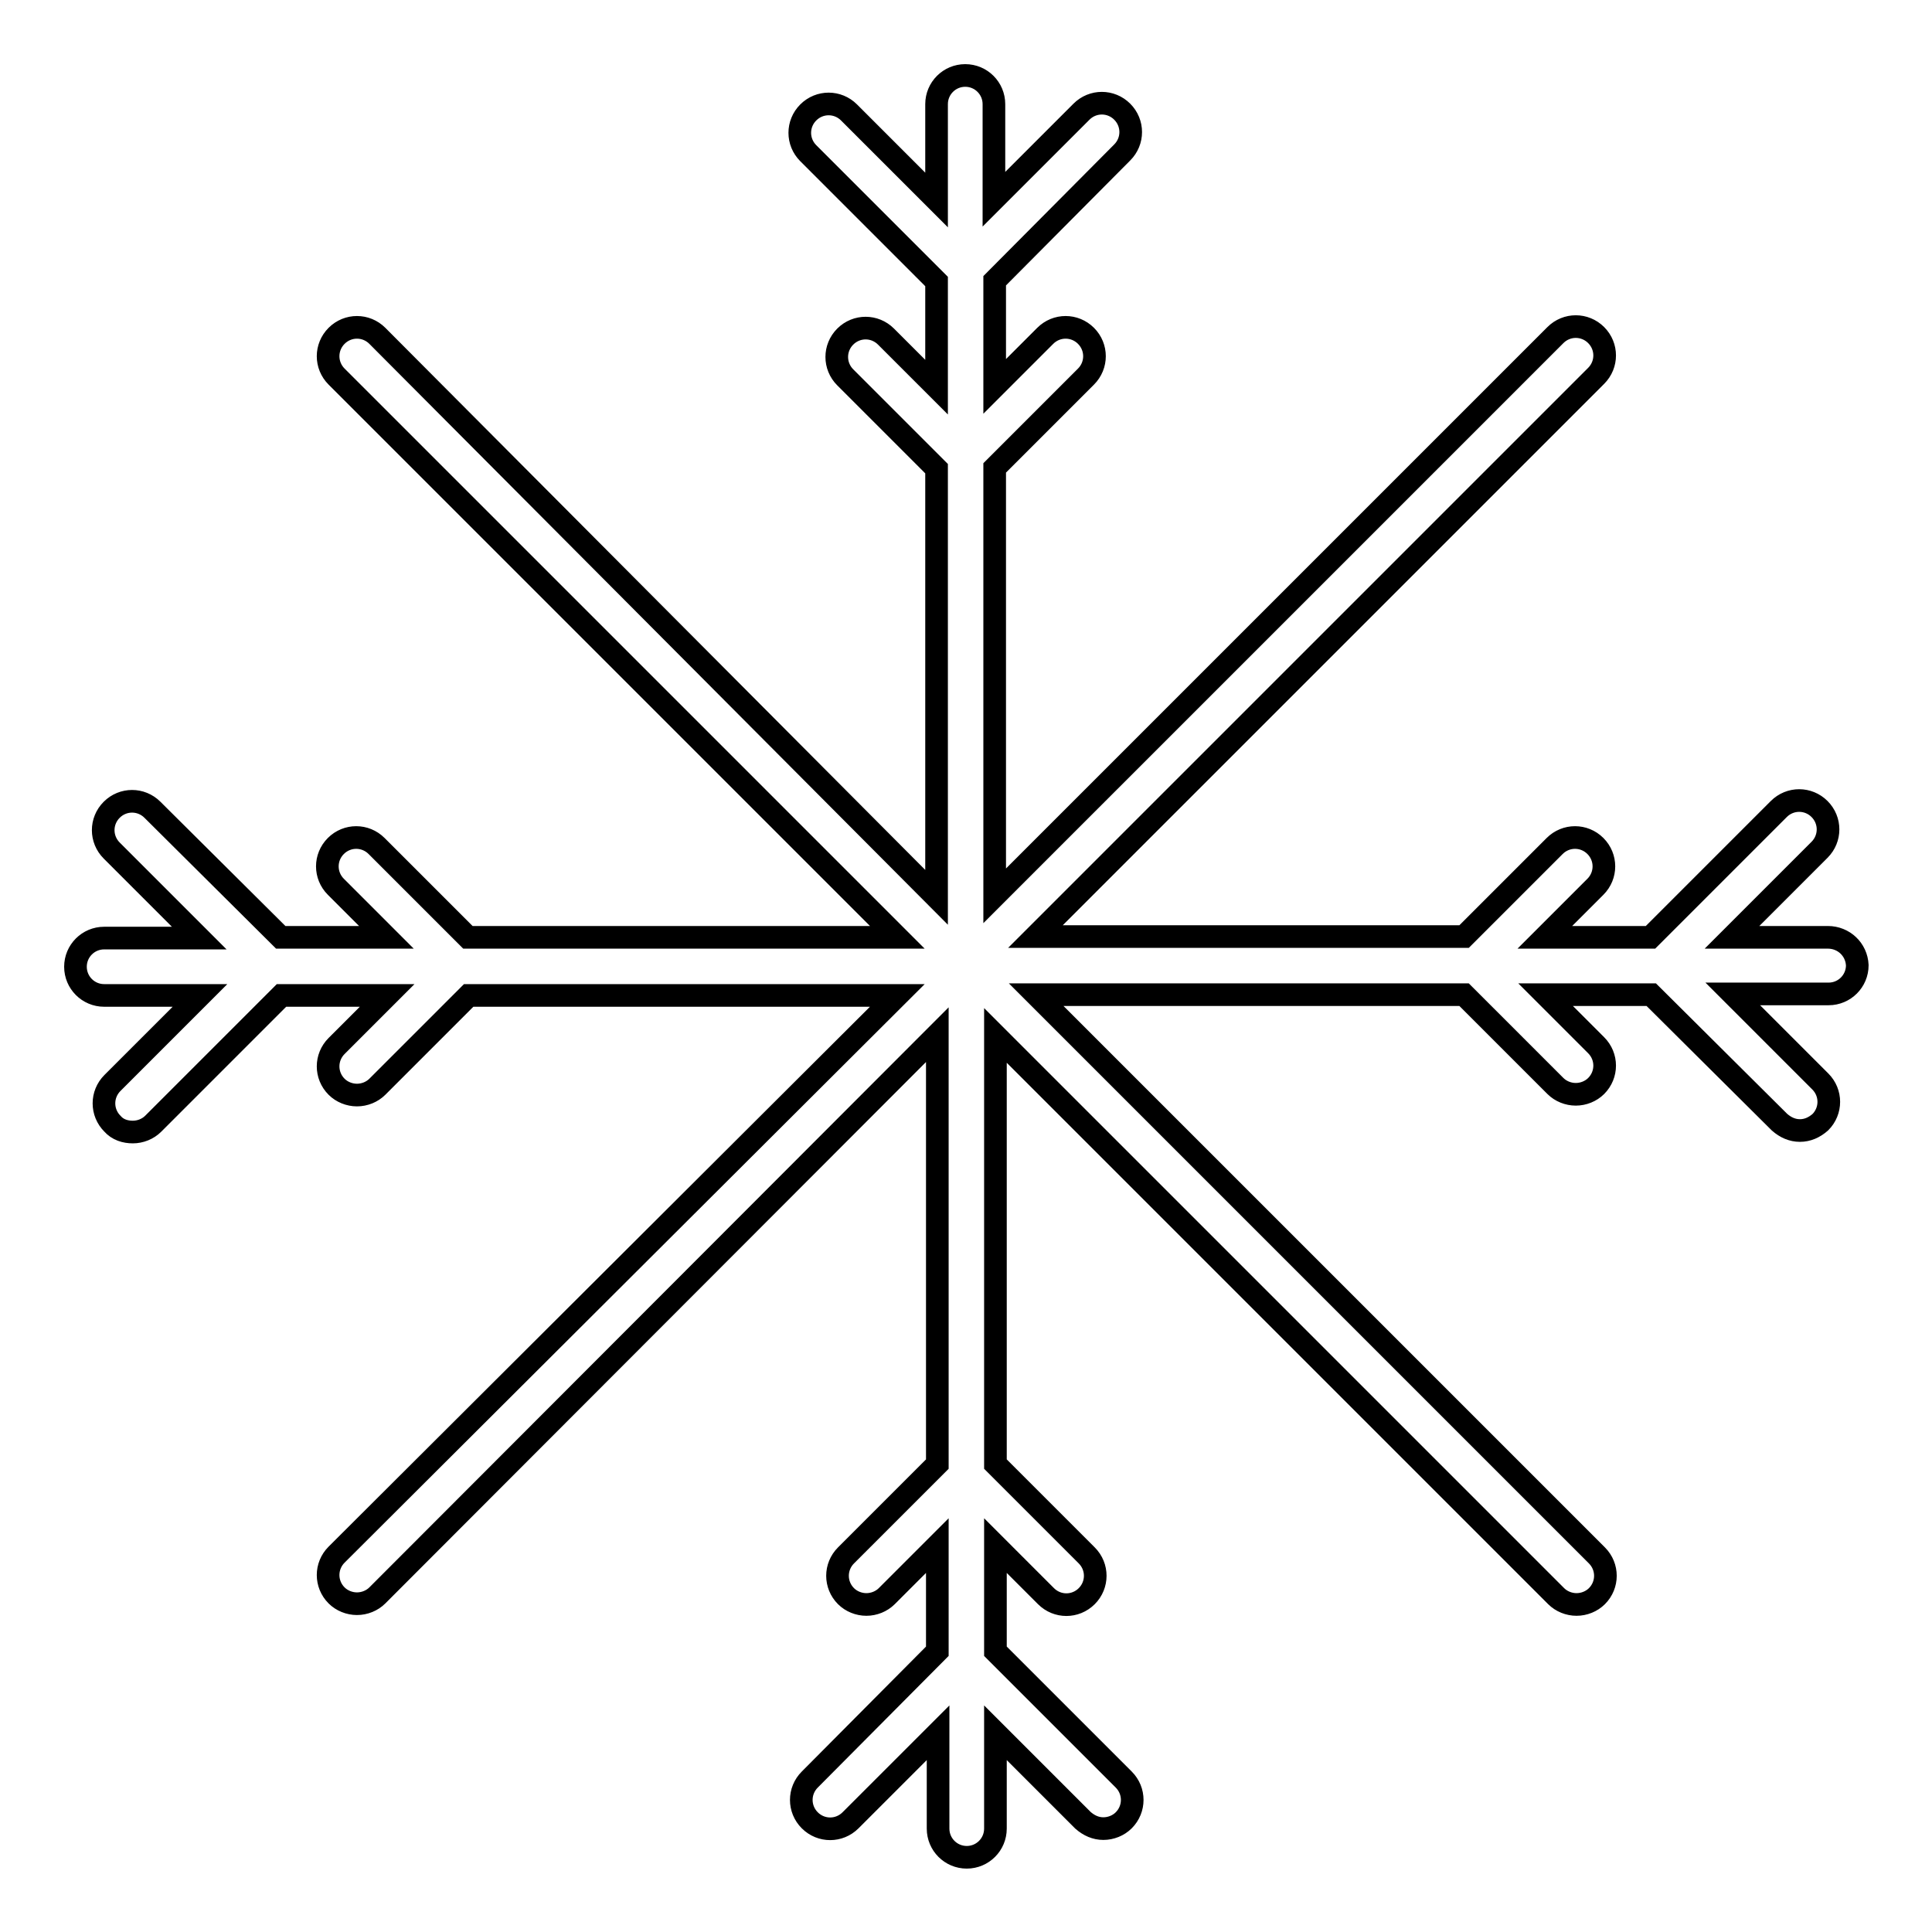 <?xml version="1.0" encoding="utf-8"?>
<!-- Svg Vector Icons : http://www.onlinewebfonts.com/icon -->
<!DOCTYPE svg PUBLIC "-//W3C//DTD SVG 1.1//EN" "http://www.w3.org/Graphics/SVG/1.1/DTD/svg11.dtd">
<svg version="1.1" xmlns="http://www.w3.org/2000/svg" xmlns:xlink="http://www.w3.org/1999/xlink" x="0px" y="0px" viewBox="0 0 256 256" enable-background="new 0 0 256 256" xml:space="preserve">
<g><g><g><path stroke-width="3" fill-opacity="0" stroke="#000000"  d="M242.2,124.2h-12.7l11.6-11.6c1.5-1.5,1.5-3.9,0-5.4c-1.5-1.5-3.9-1.5-5.4,0l-17,17h-14l6.7-6.7c1.5-1.5,1.5-3.9,0-5.4s-3.9-1.5-5.4,0L194,124.1h-56.8l74.3-74.3c1.5-1.5,1.5-3.9,0-5.4c-1.5-1.5-3.9-1.5-5.4,0l-74.3,74.3V62l12.1-12.1c1.5-1.5,1.5-3.9,0-5.4c-1.5-1.5-3.9-1.5-5.4,0l-6.7,6.7v-14l16.9-17c1.5-1.5,1.5-3.9,0-5.4c-1.5-1.5-3.9-1.5-5.4,0l-11.6,11.6V13.8c0-2.1-1.7-3.8-3.8-3.8c-2.1,0-3.8,1.7-3.8,3.8v12.7l-11.6-11.6c-1.5-1.5-3.9-1.5-5.4,0c-1.5,1.5-1.5,3.9,0,5.4l17,17v14l-6.7-6.7c-1.5-1.5-3.9-1.5-5.4,0c-1.5,1.5-1.5,3.9,0,5.4l12.1,12.1v56.8L50,44.5c-1.5-1.5-3.9-1.5-5.4,0c-1.5,1.5-1.5,3.9,0,5.4l74.3,74.3H62l-12.1-12.1c-1.5-1.5-3.9-1.5-5.4,0c-1.5,1.5-1.5,3.9,0,5.4l6.7,6.7h-14l-17-16.9c-1.5-1.5-3.9-1.5-5.4,0c-1.5,1.5-1.5,3.9,0,5.4l11.6,11.6H13.8c-2.1,0-3.8,1.7-3.8,3.8c0,2.1,1.7,3.8,3.8,3.8h12.7l-11.6,11.6c-1.5,1.5-1.5,3.9,0,5.4c0.7,0.8,1.7,1.1,2.7,1.1c1,0,2-0.4,2.7-1.1l17-17h14l-6.7,6.7c-1.5,1.5-1.5,3.9,0,5.4c0.7,0.7,1.7,1.1,2.7,1.1c1,0,2-0.4,2.7-1.1l12.1-12.1h56.8L44.6,206c-1.5,1.5-1.5,3.9,0,5.4c0.7,0.7,1.7,1.1,2.7,1.1c1,0,2-0.4,2.7-1.1l74.2-74.3V194l-12.1,12.1c-1.5,1.5-1.5,3.9,0,5.4c0.7,0.7,1.7,1.1,2.7,1.1c1,0,2-0.4,2.7-1.1l6.7-6.7v14l-16.9,17c-1.5,1.5-1.5,3.9,0,5.4c1.5,1.5,3.9,1.5,5.4,0l11.6-11.6v12.7c0,2.1,1.7,3.8,3.8,3.8c2.1,0,3.8-1.7,3.8-3.8v-12.7l11.6,11.6c0.8,0.7,1.7,1.1,2.7,1.1s2-0.4,2.7-1.1c1.5-1.5,1.5-3.9,0-5.4l-17-17v-14l6.7,6.7c1.5,1.5,3.9,1.5,5.4,0c1.5-1.5,1.5-3.9,0-5.4L131.9,194v-56.8l74.3,74.3c0.7,0.7,1.7,1.1,2.7,1.1c1,0,2-0.4,2.7-1.1c1.5-1.5,1.5-3.9,0-5.4l-74.3-74.3H194l12.1,12.1c0.7,0.7,1.7,1.1,2.7,1.1c1,0,2-0.4,2.7-1.1c1.5-1.5,1.5-3.9,0-5.4l-6.7-6.7h14l17,16.9c0.8,0.7,1.7,1.1,2.7,1.1s1.9-0.4,2.7-1.1c1.5-1.5,1.5-3.9,0-5.4l-11.6-11.6h12.7c2.1,0,3.8-1.7,3.8-3.8C246,125.8,244.3,124.2,242.2,124.2z"/></g><g></g><g></g><g></g><g></g><g></g><g></g><g></g><g></g><g></g><g></g><g></g><g></g><g></g><g></g><g></g></g></g>
</svg>